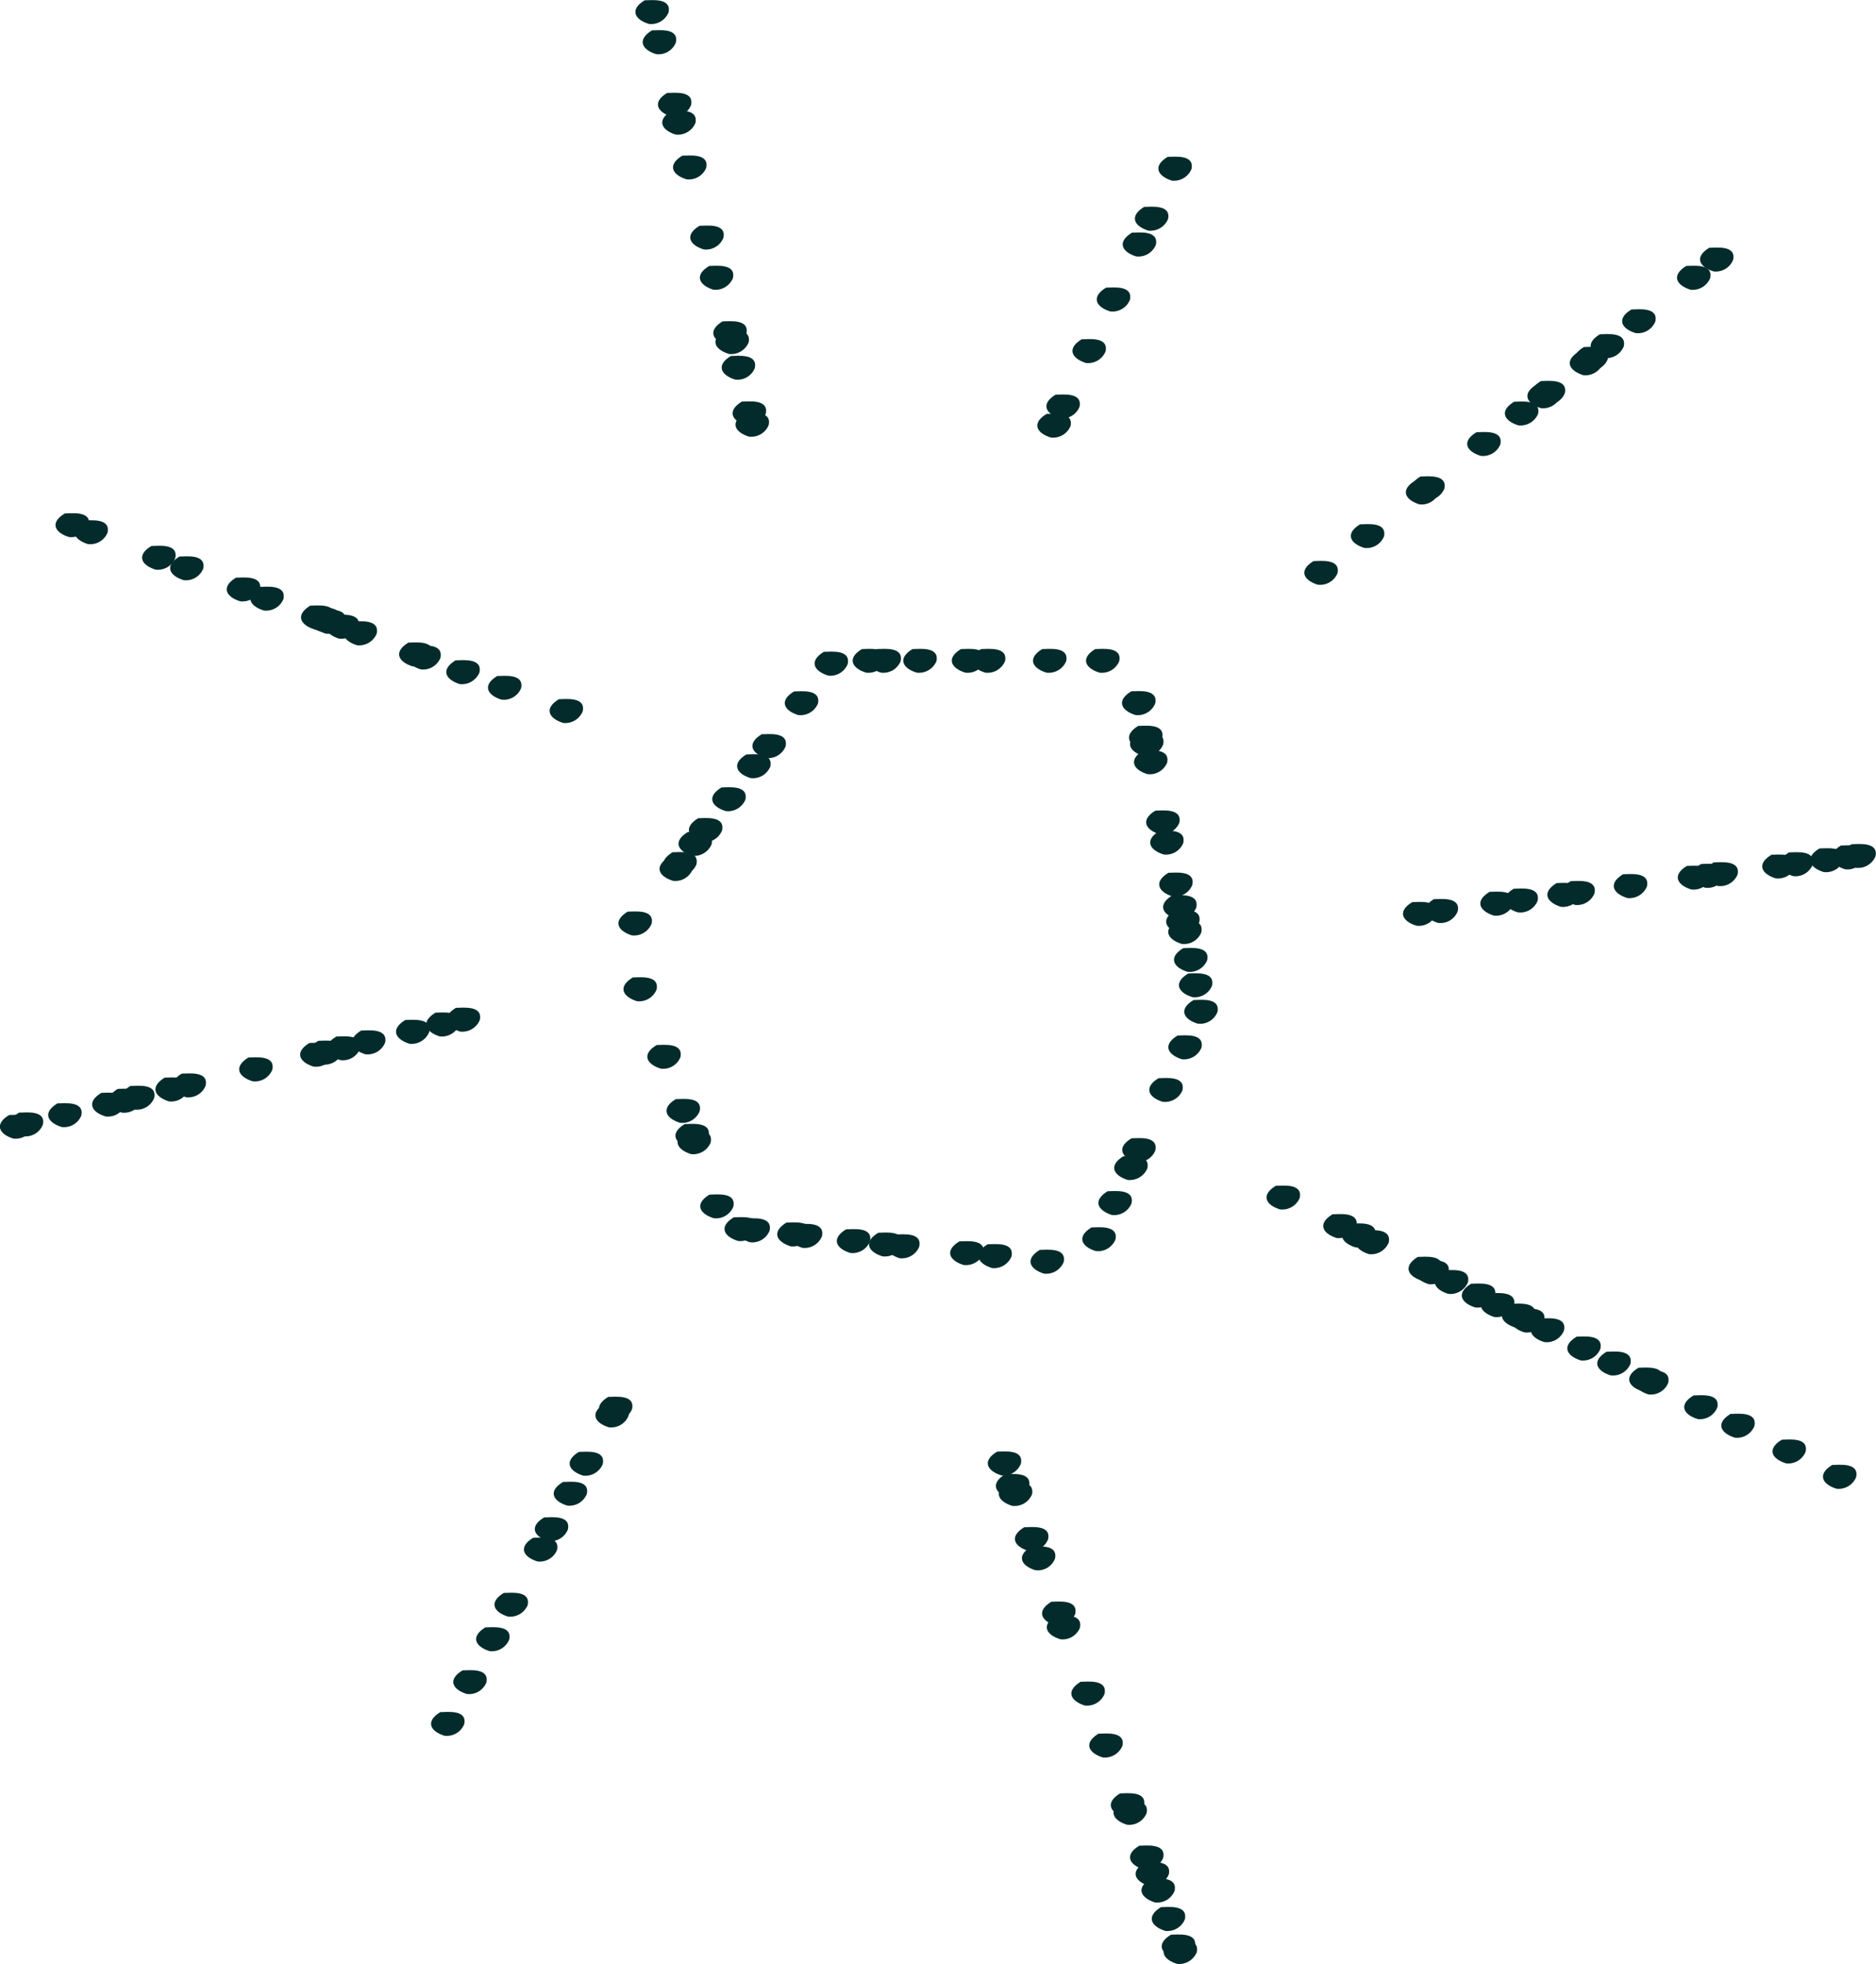 <svg xmlns="http://www.w3.org/2000/svg" fill="none" viewBox="42.71 48.73 92.64 96.97">
<path d="M79.692 70.288C78.968 70.064 78.751 69.564 79.489 69.123C79.808 69.123 80.829 68.978 80.669 69.716C80.593 69.906 80.455 70.066 80.278 70.169C80.101 70.272 79.895 70.314 79.692 70.288Z" fill="#032B2B"/>
<path d="M79.548 69.731C78.824 69.499 78.606 69.007 79.345 68.558C79.671 68.558 80.684 68.42 80.525 69.159C80.446 69.347 80.308 69.505 80.132 69.608C79.956 69.711 79.751 69.754 79.548 69.731Z" fill="#032B2B"/>
<path d="M79.013 67.472C78.289 67.248 78.065 66.749 78.803 66.307C79.129 66.307 80.142 66.169 79.983 66.908C79.906 67.096 79.77 67.253 79.594 67.355C79.419 67.457 79.214 67.499 79.013 67.472Z" fill="#032B2B"/>
<path d="M78.7 66.205C77.976 65.981 77.759 65.481 78.497 65.039C78.823 65.039 79.837 64.902 79.677 65.64C79.599 65.829 79.461 65.987 79.284 66.089C79.108 66.191 78.902 66.232 78.7 66.205Z" fill="#032B2B"/>
<path d="M78.599 65.772C77.875 65.54 77.65 65.048 78.389 64.599C78.715 64.599 79.728 64.462 79.569 65.2C79.492 65.388 79.356 65.547 79.181 65.65C79.005 65.753 78.801 65.796 78.599 65.772Z" fill="#032B2B"/>
<path d="M77.933 63.034C77.21 62.803 76.985 62.31 77.731 61.862C78.049 61.862 79.063 61.724 78.903 62.462C78.826 62.65 78.689 62.808 78.514 62.911C78.339 63.014 78.135 63.058 77.933 63.034Z" fill="#032B2B"/>
<path d="M77.456 61.044C76.732 60.82 76.515 60.32 77.253 59.879C77.579 59.879 78.592 59.734 78.433 60.472C78.357 60.663 78.22 60.823 78.043 60.926C77.866 61.03 77.659 61.072 77.456 61.044Z" fill="#032B2B"/>
<path d="M76.606 57.583C75.882 57.358 75.665 56.859 76.403 56.417C76.729 56.417 77.743 56.28 77.584 57.018C77.505 57.207 77.367 57.364 77.191 57.467C77.014 57.569 76.808 57.609 76.606 57.583Z" fill="#032B2B"/>
<path d="M76.073 55.375C75.349 55.144 75.132 54.651 75.87 54.203C76.196 54.203 77.21 54.065 77.05 54.803C76.972 54.992 76.834 55.15 76.657 55.253C76.481 55.356 76.276 55.399 76.073 55.375Z" fill="#032B2B"/>
<path d="M75.865 54.485C75.141 54.261 74.916 53.761 75.654 53.32C75.98 53.32 76.994 53.182 76.835 53.921C76.758 54.109 76.621 54.266 76.446 54.368C76.27 54.47 76.066 54.511 75.865 54.485Z" fill="#032B2B"/>
<path d="M75.108 51.402C74.384 51.177 74.167 50.678 74.905 50.229C75.231 50.229 76.245 50.091 76.085 50.83C76.01 51.02 75.872 51.18 75.695 51.284C75.518 51.388 75.311 51.429 75.108 51.402Z" fill="#032B2B"/>
<path d="M74.747 49.91C74.023 49.686 73.806 49.186 74.544 48.745C74.87 48.745 75.883 48.607 75.724 49.345C75.646 49.534 75.508 49.692 75.331 49.794C75.155 49.896 74.949 49.937 74.747 49.91Z" fill="#032B2B"/>
<path d="M107.78 77.6C107.056 77.375 106.839 76.876 107.577 76.434C107.903 76.434 108.917 76.296 108.757 77.035C108.679 77.223 108.541 77.381 108.365 77.483C108.188 77.585 107.982 77.626 107.78 77.6Z" fill="#032B2B"/>
<path d="M110.077 75.783C109.353 75.559 109.136 75.059 109.874 74.618C110.2 74.618 111.213 74.48 111.054 75.218C110.976 75.407 110.838 75.565 110.661 75.667C110.485 75.769 110.279 75.81 110.077 75.783Z" fill="#032B2B"/>
<path d="M112.797 73.633C112.073 73.401 111.848 72.909 112.594 72.46C112.913 72.46 113.926 72.323 113.767 73.061C113.691 73.251 113.555 73.409 113.38 73.513C113.204 73.617 112.999 73.659 112.797 73.633Z" fill="#032B2B"/>
<path d="M113.058 73.424C112.335 73.199 112.11 72.7 112.856 72.258C113.174 72.258 114.195 72.121 114.036 72.859C113.957 73.047 113.818 73.204 113.642 73.306C113.466 73.408 113.261 73.449 113.058 73.424Z" fill="#032B2B"/>
<path d="M115.823 71.237C115.099 71.013 114.882 70.513 115.62 70.072C115.946 70.072 116.96 69.934 116.8 70.672C116.722 70.861 116.584 71.019 116.408 71.121C116.231 71.223 116.025 71.264 115.823 71.237Z" fill="#032B2B"/>
<path d="M117.684 69.731C116.96 69.507 116.743 69.007 117.482 68.566C117.8 68.566 118.821 68.428 118.662 69.167C118.583 69.355 118.444 69.511 118.268 69.613C118.091 69.715 117.886 69.757 117.684 69.731Z" fill="#032B2B"/>
<path d="M118.799 68.883C118.075 68.651 117.85 68.159 118.596 67.71C118.914 67.71 119.935 67.573 119.776 68.311C119.697 68.5 119.559 68.657 119.383 68.761C119.207 68.864 119.002 68.907 118.799 68.883Z" fill="#032B2B"/>
<path d="M119.007 68.711C118.283 68.486 118.065 67.987 118.804 67.545C119.13 67.545 120.143 67.408 119.984 68.146C119.905 68.334 119.767 68.491 119.59 68.593C119.414 68.695 119.209 68.736 119.007 68.711Z" fill="#032B2B"/>
<path d="M120.89 67.254C120.167 67.022 119.942 66.53 120.688 66.081C121.006 66.081 122.02 65.944 121.861 66.682C121.784 66.871 121.648 67.029 121.472 67.132C121.297 67.236 121.093 67.279 120.89 67.254Z" fill="#032B2B"/>
<path d="M121.128 67.031C120.404 66.807 120.187 66.307 120.925 65.866C121.251 65.866 122.264 65.728 122.105 66.466C122.026 66.654 121.888 66.811 121.711 66.913C121.535 67.015 121.33 67.056 121.128 67.031Z" fill="#032B2B"/>
<path d="M121.923 66.407C121.199 66.176 120.975 65.684 121.713 65.235C122.039 65.235 123.052 65.097 122.893 65.836C122.817 66.024 122.68 66.182 122.505 66.286C122.33 66.389 122.125 66.432 121.923 66.407Z" fill="#032B2B"/>
<path d="M123.475 65.177C122.751 64.953 122.534 64.453 123.273 64.011C123.591 64.011 124.612 63.867 124.453 64.605C124.376 64.795 124.238 64.954 124.061 65.058C123.885 65.161 123.679 65.203 123.475 65.177Z" fill="#032B2B"/>
<path d="M126.184 63.034C125.46 62.803 125.243 62.31 125.982 61.862C126.307 61.862 127.321 61.724 127.162 62.462C127.084 62.652 126.946 62.81 126.77 62.913C126.593 63.017 126.387 63.059 126.184 63.034Z" fill="#032B2B"/>
<path d="M127.325 62.13C126.601 61.906 126.377 61.406 127.115 60.965C127.441 60.965 128.455 60.82 128.295 61.558C128.22 61.748 128.084 61.907 127.908 62.01C127.733 62.114 127.528 62.156 127.325 62.13Z" fill="#032B2B"/>
<path d="M105.915 108.445C105.191 108.221 104.974 107.721 105.712 107.28C106.038 107.28 107.051 107.142 106.892 107.881C106.813 108.068 106.675 108.225 106.498 108.327C106.322 108.429 106.117 108.471 105.915 108.445Z" fill="#032B2B"/>
<path d="M108.714 109.859C107.99 109.627 107.772 109.135 108.511 108.686C108.837 108.686 109.85 108.548 109.691 109.287C109.612 109.475 109.474 109.633 109.298 109.736C109.122 109.839 108.916 109.882 108.714 109.859Z" fill="#032B2B"/>
<path d="M109.641 110.321C108.917 110.089 108.7 109.597 109.439 109.148C109.764 109.148 110.778 109.01 110.619 109.749C110.542 109.939 110.404 110.098 110.227 110.201C110.051 110.305 109.845 110.347 109.641 110.321Z" fill="#032B2B"/>
<path d="M110.309 110.655C109.585 110.423 109.368 109.931 110.107 109.482C110.425 109.482 111.446 109.344 111.287 110.083C111.209 110.272 111.071 110.43 110.895 110.534C110.718 110.637 110.512 110.679 110.309 110.655Z" fill="#032B2B"/>
<path d="M112.926 111.965C112.203 111.741 111.985 111.241 112.724 110.792C113.042 110.792 114.063 110.655 113.904 111.393C113.827 111.583 113.689 111.742 113.513 111.846C113.336 111.949 113.13 111.991 112.926 111.965Z" fill="#032B2B"/>
<path d="M113.26 112.138C112.537 111.906 112.319 111.414 113.058 110.965C113.384 110.965 114.397 110.828 114.238 111.566C114.16 111.755 114.022 111.914 113.846 112.017C113.669 112.12 113.464 112.163 113.26 112.138Z" fill="#032B2B"/>
<path d="M114.221 112.615C113.497 112.391 113.28 111.891 114.019 111.45C114.344 111.45 115.358 111.312 115.199 112.05C115.12 112.238 114.981 112.395 114.805 112.497C114.629 112.599 114.424 112.641 114.221 112.615Z" fill="#032B2B"/>
<path d="M115.557 113.288C114.833 113.057 114.616 112.564 115.355 112.116C115.68 112.116 116.694 111.978 116.535 112.716C116.457 112.906 116.319 113.064 116.143 113.167C115.966 113.271 115.76 113.313 115.557 113.288Z" fill="#032B2B"/>
<path d="M116.497 113.759C115.773 113.527 115.556 113.035 116.294 112.586C116.62 112.586 117.633 112.449 117.474 113.187C117.396 113.376 117.259 113.535 117.082 113.638C116.905 113.741 116.7 113.784 116.497 113.759Z" fill="#032B2B"/>
<path d="M117.538 114.281C116.814 114.049 116.59 113.557 117.328 113.108C117.654 113.108 118.668 112.97 118.508 113.709C118.432 113.897 118.295 114.055 118.12 114.159C117.945 114.262 117.74 114.305 117.538 114.281Z" fill="#032B2B"/>
<path d="M117.993 114.52C117.269 114.295 117.045 113.796 117.783 113.354C118.109 113.354 119.123 113.209 118.963 113.948C118.888 114.137 118.752 114.296 118.576 114.4C118.401 114.503 118.196 114.545 117.993 114.52Z" fill="#032B2B"/>
<path d="M118.966 114.997C118.242 114.773 118.024 114.273 118.763 113.832C119.089 113.832 120.102 113.687 119.943 114.425C119.867 114.616 119.73 114.776 119.553 114.88C119.376 114.983 119.169 115.025 118.966 114.997Z" fill="#032B2B"/>
<path d="M120.769 115.903C120.045 115.671 119.821 115.179 120.567 114.73C120.885 114.73 121.899 114.592 121.739 115.331C121.663 115.519 121.527 115.678 121.351 115.781C121.176 115.884 120.971 115.927 120.769 115.903Z" fill="#032B2B"/>
<path d="M122.245 116.641C121.521 116.416 121.304 115.917 122.042 115.475C122.361 115.475 123.381 115.33 123.222 116.076C123.143 116.264 123.005 116.421 122.828 116.523C122.652 116.625 122.447 116.666 122.245 116.641Z" fill="#032B2B"/>
<path d="M123.823 117.43C123.099 117.205 122.882 116.706 123.62 116.264C123.939 116.264 124.96 116.126 124.8 116.865C124.721 117.053 124.583 117.21 124.407 117.312C124.23 117.414 124.025 117.455 123.823 117.43Z" fill="#032B2B"/>
<path d="M124.112 117.582C123.388 117.351 123.171 116.858 123.909 116.41C124.235 116.41 125.249 116.272 125.089 117.01C125.013 117.2 124.875 117.36 124.698 117.463C124.521 117.566 124.315 117.608 124.112 117.582Z" fill="#032B2B"/>
<path d="M126.543 118.798C125.819 118.574 125.594 118.074 126.34 117.633C126.659 117.633 127.672 117.488 127.513 118.226C127.437 118.416 127.301 118.575 127.126 118.678C126.95 118.782 126.745 118.824 126.543 118.798Z" fill="#032B2B"/>
<path d="M128.376 119.717C127.652 119.485 127.428 118.993 128.166 118.544C128.492 118.544 129.505 118.407 129.346 119.145C129.27 119.334 129.133 119.492 128.958 119.595C128.783 119.699 128.578 119.742 128.376 119.717Z" fill="#032B2B"/>
<path d="M130.904 120.984C130.18 120.759 129.956 120.26 130.701 119.818C131.02 119.818 132.033 119.673 131.874 120.412C131.799 120.601 131.663 120.76 131.487 120.864C131.311 120.967 131.106 121.009 130.904 120.984Z" fill="#032B2B"/>
<path d="M133.391 122.237C132.667 122.005 132.45 121.513 133.189 121.064C133.514 121.064 134.528 120.926 134.369 121.665C134.292 121.855 134.154 122.014 133.977 122.117C133.801 122.221 133.595 122.263 133.391 122.237Z" fill="#032B2B"/>
<path d="M46.115 75.247C45.391 75.023 45.167 74.523 45.912 74.082C46.231 74.082 47.252 73.937 47.092 74.675C47.016 74.865 46.878 75.025 46.701 75.128C46.524 75.231 46.318 75.273 46.115 75.247Z" fill="#032B2B"/>
<path d="M47.051 75.595C46.327 75.37 46.102 74.871 46.848 74.429C47.166 74.429 48.18 74.291 48.021 75.03C47.944 75.218 47.807 75.375 47.632 75.478C47.456 75.58 47.252 75.621 47.051 75.595Z" fill="#032B2B"/>
<path d="M50.387 76.855C49.663 76.63 49.446 76.131 50.185 75.689C50.511 75.689 51.524 75.544 51.365 76.283C51.289 76.474 51.152 76.633 50.975 76.737C50.797 76.841 50.591 76.882 50.387 76.855Z" fill="#032B2B"/>
<path d="M51.775 77.375C51.051 77.15 50.827 76.651 51.572 76.209C51.891 76.209 52.904 76.072 52.745 76.81C52.669 76.998 52.532 77.156 52.356 77.258C52.181 77.36 51.977 77.401 51.775 77.375Z" fill="#032B2B"/>
<path d="M54.567 78.419C53.843 78.194 53.626 77.695 54.364 77.253C54.69 77.253 55.704 77.116 55.544 77.854C55.466 78.043 55.328 78.2 55.152 78.302C54.975 78.404 54.77 78.445 54.567 78.419Z" fill="#032B2B"/>
<path d="M55.736 78.874C55.012 78.65 54.787 78.15 55.526 77.708C55.851 77.708 56.865 77.571 56.706 78.309C56.629 78.497 56.492 78.655 56.317 78.757C56.141 78.859 55.937 78.9 55.736 78.874Z" fill="#032B2B"/>
<path d="M58.235 79.807C57.511 79.575 57.294 79.083 58.032 78.634C58.358 78.634 59.372 78.497 59.212 79.235C59.136 79.425 58.998 79.584 58.821 79.688C58.644 79.791 58.438 79.833 58.235 79.807Z" fill="#032B2B"/>
<path d="M58.518 79.909C57.794 79.685 57.577 79.185 58.316 78.743C58.641 78.743 59.655 78.606 59.496 79.344C59.417 79.532 59.278 79.689 59.102 79.791C58.925 79.893 58.721 79.934 58.518 79.909Z" fill="#032B2B"/>
<path d="M58.794 80.018C58.07 79.786 57.846 79.294 58.584 78.845C58.91 78.845 59.923 78.707 59.764 79.446C59.687 79.634 59.55 79.791 59.375 79.895C59.2 79.998 58.996 80.041 58.794 80.018Z" fill="#032B2B"/>
<path d="M59.452 80.264C58.728 80.032 58.504 79.54 59.242 79.091C59.568 79.091 60.582 78.954 60.422 79.692C60.346 79.881 60.21 80.039 60.034 80.142C59.859 80.246 59.654 80.288 59.452 80.264Z" fill="#032B2B"/>
<path d="M60.335 80.589C59.611 80.358 59.394 79.865 60.132 79.416C60.458 79.416 61.471 79.279 61.312 80.017C61.234 80.206 61.096 80.365 60.92 80.468C60.743 80.572 60.538 80.614 60.335 80.589Z" fill="#032B2B"/>
<path d="M63.079 81.632C62.355 81.4 62.138 80.908 62.876 80.459C63.202 80.459 64.215 80.322 64.056 81.06C63.977 81.249 63.839 81.406 63.663 81.51C63.487 81.613 63.282 81.656 63.079 81.632Z" fill="#032B2B"/>
<path d="M63.489 81.784C62.766 81.552 62.541 81.059 63.279 80.611C63.605 80.611 64.619 80.473 64.46 81.212C64.383 81.4 64.247 81.558 64.071 81.662C63.896 81.765 63.691 81.808 63.489 81.784Z" fill="#032B2B"/>
<path d="M65.409 82.508C64.685 82.276 64.468 81.784 65.206 81.335C65.532 81.335 66.546 81.198 66.386 81.936C66.307 82.125 66.169 82.282 65.993 82.386C65.817 82.489 65.612 82.532 65.409 82.508Z" fill="#032B2B"/>
<path d="M67.472 83.275C66.748 83.051 66.524 82.551 67.262 82.11C67.588 82.11 68.601 81.972 68.442 82.711C68.365 82.899 68.229 83.056 68.053 83.158C67.878 83.26 67.673 83.302 67.472 83.275Z" fill="#032B2B"/>
<path d="M70.513 84.426C69.79 84.194 69.565 83.702 70.311 83.253C70.629 83.253 71.643 83.116 71.484 83.854C71.407 84.043 71.271 84.201 71.095 84.304C70.92 84.408 70.716 84.451 70.513 84.426Z" fill="#032B2B"/>
<path d="M64.657 134.435C63.933 134.21 63.716 133.711 64.454 133.269C64.773 133.269 65.793 133.125 65.634 133.863C65.558 134.053 65.42 134.212 65.243 134.316C65.066 134.419 64.86 134.461 64.657 134.435Z" fill="#032B2B"/>
<path d="M65.758 132.372C65.034 132.148 64.809 131.648 65.555 131.206C65.874 131.206 66.887 131.069 66.728 131.807C66.651 131.995 66.514 132.153 66.339 132.255C66.163 132.357 65.959 132.398 65.758 132.372Z" fill="#032B2B"/>
<path d="M66.886 130.258C66.162 130.026 65.938 129.534 66.676 129.085C67.002 129.085 68.015 128.948 67.856 129.686C67.78 129.875 67.643 130.033 67.468 130.136C67.293 130.24 67.088 130.283 66.886 130.258Z" fill="#032B2B"/>
<path d="M67.79 128.55C67.066 128.325 66.849 127.826 67.587 127.384C67.913 127.384 68.926 127.247 68.767 127.985C68.688 128.173 68.55 128.33 68.373 128.432C68.197 128.534 67.992 128.575 67.79 128.55Z" fill="#032B2B"/>
<path d="M69.247 125.827C68.523 125.603 68.299 125.103 69.037 124.662C69.363 124.662 70.377 124.524 70.217 125.262C70.141 125.45 70.004 125.608 69.829 125.71C69.653 125.812 69.449 125.853 69.247 125.827Z" fill="#032B2B"/>
<path d="M69.783 124.822C69.059 124.597 68.835 124.098 69.58 123.656C69.899 123.656 70.912 123.511 70.753 124.25C70.678 124.439 70.541 124.598 70.366 124.701C70.19 124.805 69.985 124.847 69.783 124.822Z" fill="#032B2B"/>
<path d="M70.717 123.07C69.993 122.845 69.768 122.346 70.514 121.904C70.832 121.904 71.846 121.759 71.687 122.498C71.611 122.687 71.475 122.846 71.299 122.95C71.124 123.053 70.919 123.095 70.717 123.07Z" fill="#032B2B"/>
<path d="M71.505 121.592C70.781 121.36 70.557 120.868 71.295 120.419C71.621 120.419 72.634 120.282 72.475 121.02C72.399 121.209 72.262 121.367 72.087 121.47C71.912 121.574 71.707 121.617 71.505 121.592Z" fill="#032B2B"/>
<path d="M72.772 119.204C72.048 118.98 71.831 118.48 72.57 118.039C72.895 118.039 73.909 117.894 73.749 118.632C73.674 118.823 73.536 118.983 73.359 119.087C73.182 119.19 72.975 119.232 72.772 119.204Z" fill="#032B2B"/>
<path d="M72.952 118.877C72.228 118.646 72.004 118.153 72.742 117.704C73.068 117.704 74.082 117.567 73.922 118.305C73.845 118.493 73.708 118.651 73.533 118.754C73.358 118.857 73.154 118.9 72.952 118.877Z" fill="#032B2B"/>
<path d="M100.831 145.699C100.107 145.468 99.89 144.976 100.628 144.527C100.954 144.527 101.967 144.389 101.808 145.128C101.729 145.316 101.591 145.474 101.415 145.577C101.239 145.68 101.034 145.723 100.831 145.699Z" fill="#032B2B"/>
<path d="M100.737 145.431C100.013 145.199 99.796 144.707 100.534 144.258C100.86 144.258 101.874 144.121 101.714 144.859C101.637 145.048 101.499 145.207 101.322 145.31C101.146 145.413 100.94 145.456 100.737 145.431Z" fill="#032B2B"/>
<path d="M100.251 144.071C99.527 143.839 99.303 143.347 100.041 142.898C100.367 142.898 101.381 142.76 101.221 143.499C101.145 143.687 101.008 143.846 100.833 143.949C100.658 144.052 100.453 144.095 100.251 144.071Z" fill="#032B2B"/>
<path d="M99.743 142.665C99.019 142.434 98.795 141.941 99.533 141.493C99.859 141.493 100.873 141.355 100.713 142.093C100.637 142.282 100.501 142.44 100.325 142.544C100.15 142.647 99.945 142.69 99.743 142.665Z" fill="#032B2B"/>
<path d="M99.45 141.848C98.726 141.623 98.509 141.124 99.247 140.682C99.573 140.682 100.586 140.544 100.427 141.283C100.348 141.471 100.21 141.628 100.034 141.73C99.857 141.831 99.652 141.873 99.45 141.848Z" fill="#032B2B"/>
<path d="M99.173 141.029C98.449 140.805 98.231 140.305 98.97 139.864C99.296 139.864 100.309 139.726 100.15 140.465C100.072 140.653 99.934 140.811 99.757 140.913C99.58 141.015 99.375 141.056 99.173 141.029Z" fill="#032B2B"/>
<path d="M98.361 138.829C97.637 138.598 97.413 138.105 98.159 137.657C98.477 137.657 99.49 137.519 99.331 138.257C99.255 138.446 99.118 138.604 98.943 138.708C98.768 138.811 98.563 138.854 98.361 138.829Z" fill="#032B2B"/>
<path d="M98.223 138.453C97.499 138.222 97.282 137.729 98.021 137.281C98.339 137.281 99.36 137.143 99.201 137.881C99.122 138.07 98.984 138.228 98.808 138.331C98.631 138.434 98.426 138.477 98.223 138.453Z" fill="#032B2B"/>
<path d="M97.159 135.506C96.435 135.274 96.218 134.782 96.956 134.333C97.282 134.333 98.296 134.196 98.136 134.934C98.057 135.123 97.919 135.28 97.743 135.384C97.567 135.487 97.362 135.53 97.159 135.506Z" fill="#032B2B"/>
<path d="M96.276 132.943C95.552 132.711 95.335 132.219 96.073 131.77C96.399 131.77 97.413 131.632 97.253 132.371C97.176 132.56 97.038 132.718 96.861 132.822C96.685 132.925 96.479 132.968 96.276 132.943Z" fill="#032B2B"/>
<path d="M95.068 129.671C94.344 129.446 94.119 128.947 94.858 128.505C95.183 128.505 96.197 128.368 96.038 129.106C95.961 129.294 95.824 129.451 95.649 129.554C95.473 129.656 95.269 129.697 95.068 129.671Z" fill="#032B2B"/>
<path d="M94.829 128.991C94.105 128.76 93.888 128.268 94.626 127.819C94.952 127.819 95.965 127.681 95.806 128.42C95.727 128.608 95.589 128.766 95.413 128.869C95.237 128.972 95.032 129.015 94.829 128.991Z" fill="#032B2B"/>
<path d="M93.838 126.262C93.114 126.038 92.889 125.538 93.635 125.096C93.954 125.096 94.967 124.952 94.808 125.69C94.733 125.88 94.597 126.04 94.421 126.144C94.246 126.247 94.04 126.289 93.838 126.262Z" fill="#032B2B"/>
<path d="M93.489 125.307C92.765 125.082 92.548 124.583 93.286 124.141C93.612 124.141 94.626 123.997 94.466 124.735C94.391 124.926 94.253 125.086 94.076 125.189C93.899 125.293 93.692 125.334 93.489 125.307Z" fill="#032B2B"/>
<path d="M92.694 123.084C91.97 122.859 91.753 122.36 92.491 121.918C92.81 121.918 93.831 121.781 93.671 122.519C93.592 122.707 93.454 122.864 93.278 122.966C93.101 123.068 92.896 123.109 92.694 123.084Z" fill="#032B2B"/>
<path d="M92.549 122.693C91.826 122.468 91.608 121.969 92.347 121.52C92.673 121.52 93.686 121.382 93.527 122.121C93.451 122.311 93.314 122.471 93.137 122.575C92.96 122.679 92.753 122.72 92.549 122.693Z" fill="#032B2B"/>
<path d="M92.152 121.578C91.428 121.347 91.204 120.854 91.95 120.406C92.268 120.406 93.281 120.268 93.122 121.006C93.046 121.195 92.909 121.353 92.734 121.457C92.559 121.56 92.354 121.603 92.152 121.578Z" fill="#032B2B"/>
<path d="M112.653 94.438C111.929 94.214 111.712 93.714 112.45 93.273C112.776 93.273 113.79 93.135 113.63 93.874C113.552 94.062 113.414 94.22 113.238 94.322C113.061 94.424 112.855 94.465 112.653 94.438Z" fill="#032B2B"/>
<path d="M113.724 94.301C113 94.077 112.776 93.577 113.514 93.128C113.84 93.128 114.853 92.991 114.694 93.729C114.618 93.918 114.482 94.078 114.307 94.181C114.131 94.284 113.926 94.327 113.724 94.301Z" fill="#032B2B"/>
<path d="M116.476 93.939C115.752 93.707 115.527 93.215 116.266 92.766C116.592 92.766 117.605 92.628 117.446 93.367C117.369 93.555 117.233 93.714 117.058 93.817C116.882 93.92 116.678 93.963 116.476 93.939Z" fill="#032B2B"/>
<path d="M117.661 93.779C116.937 93.555 116.72 93.055 117.458 92.614C117.784 92.614 118.797 92.469 118.638 93.215C118.56 93.403 118.422 93.561 118.245 93.663C118.069 93.765 117.863 93.806 117.661 93.779Z" fill="#032B2B"/>
<path d="M119.782 93.505C119.058 93.273 118.841 92.781 119.579 92.332C119.898 92.332 120.919 92.195 120.759 92.933C120.68 93.122 120.543 93.279 120.366 93.383C120.19 93.486 119.985 93.529 119.782 93.505Z" fill="#032B2B"/>
<path d="M120.478 93.41C119.754 93.179 119.53 92.686 120.276 92.238C120.594 92.238 121.608 92.1 121.448 92.838C121.373 93.028 121.237 93.187 121.061 93.29C120.886 93.394 120.681 93.436 120.478 93.41Z" fill="#032B2B"/>
<path d="M123.061 93.07C122.337 92.838 122.12 92.346 122.859 91.897C123.184 91.897 124.198 91.759 124.039 92.498C123.962 92.688 123.824 92.847 123.647 92.95C123.471 93.054 123.264 93.096 123.061 93.07Z" fill="#032B2B"/>
<path d="M126.226 92.649C125.502 92.425 125.277 91.925 126.016 91.484C126.342 91.484 127.355 91.346 127.196 92.085C127.119 92.273 126.982 92.43 126.807 92.532C126.632 92.634 126.427 92.675 126.226 92.649Z" fill="#032B2B"/>
<path d="M126.913 92.564C126.189 92.332 125.972 91.84 126.71 91.391C127.036 91.391 128.049 91.253 127.89 91.992C127.813 92.182 127.676 92.341 127.499 92.444C127.322 92.548 127.116 92.59 126.913 92.564Z" fill="#032B2B"/>
<path d="M127.536 92.477C126.812 92.253 126.595 91.754 127.333 91.312C127.659 91.312 128.672 91.174 128.513 91.913C128.435 92.101 128.297 92.259 128.12 92.361C127.944 92.463 127.738 92.504 127.536 92.477Z" fill="#032B2B"/>
<path d="M130.394 92.1C129.67 91.875 129.446 91.376 130.192 90.934C130.51 90.934 131.531 90.796 131.372 91.535C131.293 91.723 131.154 91.879 130.978 91.981C130.802 92.083 130.597 92.125 130.394 92.1Z" fill="#032B2B"/>
<path d="M131.258 91.99C130.534 91.759 130.309 91.267 131.055 90.818C131.373 90.818 132.387 90.68 132.228 91.419C132.151 91.607 132.015 91.765 131.84 91.869C131.664 91.972 131.46 92.015 131.258 91.99Z" fill="#032B2B"/>
<path d="M132.762 91.788C132.039 91.564 131.821 91.064 132.56 90.623C132.885 90.623 133.899 90.478 133.74 91.224C133.662 91.412 133.524 91.57 133.347 91.672C133.17 91.774 132.965 91.815 132.762 91.788Z" fill="#032B2B"/>
<path d="M133.819 91.652C133.095 91.42 132.878 90.928 133.616 90.479C133.942 90.479 134.956 90.341 134.796 91.08C134.721 91.27 134.583 91.43 134.406 91.534C134.229 91.638 134.022 91.679 133.819 91.652Z" fill="#032B2B"/>
<path d="M134.347 91.579C133.624 91.355 133.399 90.855 134.145 90.413C134.463 90.413 135.484 90.276 135.325 91.014C135.246 91.202 135.108 91.359 134.931 91.461C134.755 91.563 134.55 91.604 134.347 91.579Z" fill="#032B2B"/>
<path d="M43.366 104.949C42.642 104.725 42.425 104.225 43.163 103.784C43.489 103.784 44.502 103.646 44.343 104.384C44.264 104.572 44.126 104.729 43.95 104.831C43.773 104.933 43.568 104.974 43.366 104.949Z" fill="#032B2B"/>
<path d="M43.85 104.833C43.126 104.609 42.909 104.109 43.648 103.668C43.973 103.668 44.987 103.523 44.828 104.261C44.752 104.452 44.614 104.612 44.437 104.716C44.26 104.819 44.054 104.861 43.85 104.833Z" fill="#032B2B"/>
<path d="M45.755 104.378C45.031 104.153 44.807 103.654 45.545 103.212C45.871 103.212 46.884 103.075 46.725 103.813C46.648 104.001 46.512 104.159 46.336 104.261C46.161 104.363 45.956 104.404 45.755 104.378Z" fill="#032B2B"/>
<path d="M47.919 103.856C47.195 103.632 46.978 103.132 47.716 102.691C48.042 102.691 49.055 102.553 48.896 103.292C48.818 103.48 48.68 103.638 48.503 103.74C48.327 103.842 48.121 103.883 47.919 103.856Z" fill="#032B2B"/>
<path d="M48.729 103.668C48.005 103.437 47.788 102.944 48.526 102.495C48.852 102.495 49.866 102.358 49.706 103.096C49.628 103.285 49.49 103.443 49.313 103.546C49.137 103.649 48.932 103.692 48.729 103.668Z" fill="#032B2B"/>
<path d="M49.353 103.517C48.629 103.292 48.405 102.793 49.151 102.351C49.469 102.351 50.483 102.207 50.323 102.945C50.248 103.134 50.112 103.293 49.936 103.397C49.761 103.5 49.556 103.543 49.353 103.517Z" fill="#032B2B"/>
<path d="M51.046 103.112C50.322 102.88 50.105 102.388 50.843 101.939C51.169 101.939 52.182 101.801 52.023 102.54C51.946 102.73 51.809 102.889 51.632 102.992C51.455 103.096 51.249 103.138 51.046 103.112Z" fill="#032B2B"/>
<path d="M51.894 102.908C51.17 102.684 50.945 102.185 51.684 101.743C52.01 101.743 53.023 101.598 52.864 102.337C52.788 102.526 52.652 102.685 52.477 102.788C52.301 102.892 52.096 102.934 51.894 102.908Z" fill="#032B2B"/>
<path d="M55.18 102.118C54.456 101.894 54.239 101.395 54.978 100.946C55.303 100.946 56.317 100.808 56.158 101.547C56.082 101.737 55.945 101.897 55.767 102.001C55.59 102.104 55.384 102.146 55.18 102.118Z" fill="#032B2B"/>
<path d="M58.192 101.394C57.468 101.17 57.251 100.67 57.989 100.229C58.315 100.229 59.329 100.091 59.169 100.83C59.091 101.018 58.953 101.176 58.777 101.278C58.6 101.38 58.395 101.421 58.192 101.394Z" fill="#032B2B"/>
<path d="M58.633 101.294C57.909 101.063 57.684 100.57 58.43 100.121C58.748 100.121 59.762 99.984 59.603 100.722C59.525 100.91 59.389 101.068 59.214 101.171C59.038 101.274 58.834 101.317 58.633 101.294Z" fill="#032B2B"/>
<path d="M59.523 101.076C58.799 100.852 58.575 100.352 59.321 99.91C59.639 99.91 60.653 99.773 60.493 100.511C60.417 100.699 60.28 100.857 60.105 100.959C59.929 101.061 59.725 101.102 59.523 101.076Z" fill="#032B2B"/>
<path d="M60.749 100.786C60.025 100.555 59.808 100.062 60.546 99.614C60.865 99.614 61.885 99.476 61.726 100.215C61.648 100.404 61.511 100.562 61.334 100.665C61.157 100.769 60.952 100.811 60.749 100.786Z" fill="#032B2B"/>
<path d="M62.926 100.267C62.203 100.035 61.985 99.543 62.724 99.094C63.05 99.094 64.063 98.957 63.904 99.695C63.825 99.883 63.687 100.041 63.511 100.144C63.334 100.248 63.129 100.291 62.926 100.267Z" fill="#032B2B"/>
<path d="M64.423 99.905C63.699 99.673 63.475 99.181 64.213 98.732C64.539 98.732 65.552 98.594 65.393 99.333C65.316 99.521 65.179 99.678 65.004 99.781C64.829 99.885 64.625 99.928 64.423 99.905Z" fill="#032B2B"/>
<path d="M65.427 99.665C64.703 99.434 64.485 98.941 65.224 98.493C65.55 98.493 66.563 98.355 66.404 99.093C66.326 99.283 66.188 99.441 66.012 99.544C65.835 99.648 65.629 99.69 65.427 99.665Z" fill="#032B2B"/>
<path d="M94.597 70.333C93.874 70.109 93.649 69.609 94.395 69.167C94.713 69.167 95.734 69.03 95.575 69.768C95.496 69.956 95.358 70.113 95.181 70.215C95.005 70.317 94.8 70.358 94.597 70.333Z" fill="#032B2B"/>
<path d="M95.048 69.384C94.324 69.159 94.1 68.66 94.838 68.218C95.164 68.218 96.177 68.081 96.018 68.819C95.942 69.007 95.805 69.164 95.629 69.266C95.454 69.369 95.249 69.41 95.048 69.384Z" fill="#032B2B"/>
<path d="M96.335 66.654C95.611 66.422 95.387 65.93 96.125 65.481C96.451 65.481 97.465 65.343 97.305 66.082C97.228 66.27 97.091 66.427 96.916 66.53C96.741 66.633 96.537 66.677 96.335 66.654Z" fill="#032B2B"/>
<path d="M97.53 64.106C96.806 63.881 96.589 63.382 97.327 62.933C97.653 62.933 98.667 62.795 98.507 63.534C98.43 63.724 98.293 63.883 98.116 63.986C97.939 64.09 97.733 64.132 97.53 64.106Z" fill="#032B2B"/>
<path d="M98.811 61.391C98.087 61.159 97.87 60.667 98.609 60.218C98.927 60.218 99.948 60.081 99.788 60.819C99.711 61.008 99.573 61.167 99.397 61.27C99.22 61.373 99.014 61.416 98.811 61.391Z" fill="#032B2B"/>
<path d="M99.413 60.117C98.689 59.886 98.472 59.394 99.21 58.945C99.529 58.945 100.549 58.807 100.39 59.546C100.311 59.734 100.173 59.892 99.997 59.995C99.821 60.098 99.616 60.141 99.413 60.117Z" fill="#032B2B"/>
<path d="M100.577 57.649C99.853 57.417 99.629 56.925 100.367 56.476C100.693 56.476 101.707 56.338 101.547 57.077C101.47 57.265 101.333 57.422 101.158 57.525C100.983 57.629 100.779 57.672 100.577 57.649Z" fill="#032B2B"/>
<path d="M101.592 97.965C100.868 97.74 100.643 97.241 101.389 96.799C101.707 96.799 102.721 96.662 102.562 97.4C102.485 97.588 102.348 97.745 102.173 97.848C101.997 97.95 101.793 97.991 101.592 97.965Z" fill="#032B2B"/>
<path d="M101.344 96.712C100.621 96.487 100.403 95.988 101.142 95.546C101.468 95.546 102.481 95.409 102.322 96.147C102.243 96.335 102.105 96.492 101.928 96.594C101.752 96.696 101.547 96.737 101.344 96.712Z" fill="#032B2B"/>
<path d="M101.062 95.336C100.338 95.111 100.114 94.612 100.86 94.17C101.178 94.17 102.192 94.033 102.032 94.771C101.956 94.959 101.819 95.117 101.644 95.219C101.468 95.321 101.264 95.362 101.062 95.336Z" fill="#032B2B"/>
<path d="M100.962 94.83C100.238 94.606 100.014 94.106 100.752 93.664C101.078 93.664 102.091 93.527 101.932 94.265C101.856 94.453 101.719 94.611 101.543 94.713C101.368 94.815 101.163 94.856 100.962 94.83Z" fill="#032B2B"/>
<path d="M100.807 94.106C100.083 93.882 99.866 93.382 100.605 92.941C100.93 92.941 101.944 92.803 101.785 93.542C101.707 93.73 101.569 93.888 101.392 93.99C101.215 94.092 101.01 94.133 100.807 94.106Z" fill="#032B2B"/>
<path d="M100.618 92.997C99.894 92.766 99.67 92.273 100.408 91.825C100.734 91.825 101.748 91.687 101.588 92.425C101.512 92.614 101.376 92.772 101.2 92.876C101.025 92.979 100.82 93.022 100.618 92.997Z" fill="#032B2B"/>
<path d="M100.172 90.921C99.448 90.696 99.223 90.197 99.969 89.755C100.288 89.755 101.301 89.618 101.142 90.356C101.065 90.544 100.928 90.701 100.753 90.804C100.577 90.906 100.373 90.947 100.172 90.921Z" fill="#032B2B"/>
<path d="M99.969 89.921C99.246 89.696 99.028 89.197 99.767 88.755C100.085 88.755 101.106 88.618 100.947 89.356C100.868 89.544 100.73 89.701 100.553 89.803C100.377 89.905 100.172 89.946 99.969 89.921Z" fill="#032B2B"/>
<path d="M99.368 86.953C98.644 86.729 98.427 86.229 99.165 85.787C99.491 85.787 100.504 85.65 100.345 86.388C100.267 86.577 100.129 86.734 99.952 86.837C99.776 86.939 99.57 86.98 99.368 86.953Z" fill="#032B2B"/>
<path d="M99.173 86.063C98.449 85.831 98.231 85.339 98.97 84.89C99.296 84.89 100.309 84.752 100.15 85.491C100.073 85.681 99.936 85.84 99.759 85.944C99.582 86.047 99.376 86.089 99.173 86.063Z" fill="#032B2B"/>
<path d="M99.122 85.744C98.398 85.513 98.181 85.02 98.919 84.572C99.245 84.572 100.258 84.434 100.099 85.172C100.022 85.362 99.885 85.522 99.708 85.625C99.531 85.729 99.325 85.77 99.122 85.744Z" fill="#032B2B"/>
<path d="M98.779 84.036C98.055 83.805 97.831 83.312 98.576 82.864C98.895 82.864 99.916 82.726 99.756 83.465C99.679 83.654 99.541 83.812 99.364 83.915C99.188 84.019 98.982 84.061 98.779 84.036Z" fill="#032B2B"/>
<path d="M97.001 81.943C96.277 81.719 96.06 81.219 96.798 80.778C97.124 80.778 98.137 80.64 97.978 81.379C97.9 81.567 97.762 81.725 97.585 81.827C97.409 81.929 97.203 81.97 97.001 81.943Z" fill="#032B2B"/>
<path d="M94.382 81.943C93.658 81.719 93.441 81.219 94.179 80.778C94.505 80.778 95.518 80.64 95.359 81.379C95.28 81.566 95.142 81.723 94.965 81.825C94.789 81.927 94.584 81.969 94.382 81.943Z" fill="#032B2B"/>
<path d="M91.362 81.943C90.638 81.719 90.421 81.219 91.159 80.778C91.478 80.778 92.499 80.64 92.339 81.379C92.26 81.566 92.122 81.723 91.946 81.825C91.769 81.927 91.564 81.969 91.362 81.943Z" fill="#032B2B"/>
<path d="M90.376 81.943C89.652 81.719 89.428 81.219 90.166 80.778C90.492 80.778 91.505 80.64 91.346 81.379C91.27 81.567 91.133 81.724 90.957 81.826C90.782 81.928 90.578 81.969 90.376 81.943Z" fill="#032B2B"/>
<path d="M87.975 81.943C87.251 81.719 87.034 81.219 87.773 80.778C88.098 80.778 89.112 80.64 88.953 81.379C88.874 81.566 88.735 81.723 88.559 81.825C88.382 81.927 88.177 81.969 87.975 81.943Z" fill="#032B2B"/>
<path d="M86.214 81.943C85.49 81.719 85.266 81.219 86.004 80.778C86.33 80.778 87.343 80.64 87.184 81.379C87.108 81.567 86.971 81.724 86.795 81.826C86.62 81.928 86.415 81.969 86.214 81.943Z" fill="#032B2B"/>
<path d="M85.477 81.943C84.753 81.719 84.536 81.219 85.275 80.778C85.6 80.778 86.614 80.64 86.455 81.379C86.376 81.566 86.237 81.723 86.061 81.825C85.884 81.927 85.68 81.969 85.477 81.943Z" fill="#032B2B"/>
<path d="M83.601 82.088C82.877 81.856 82.653 81.364 83.391 80.915C83.717 80.915 84.73 80.778 84.571 81.516C84.495 81.706 84.359 81.865 84.184 81.968C84.008 82.072 83.803 82.114 83.601 82.088Z" fill="#032B2B"/>
<path d="M82.124 84.036C81.4 83.812 81.183 83.312 81.921 82.871C82.247 82.871 83.26 82.733 83.101 83.471C83.022 83.659 82.884 83.816 82.707 83.918C82.531 84.02 82.326 84.061 82.124 84.036Z" fill="#032B2B"/>
<path d="M80.526 86.157C79.802 85.926 79.585 85.434 80.323 84.985C80.649 84.985 81.663 84.847 81.503 85.586C81.427 85.776 81.289 85.935 81.112 86.038C80.935 86.142 80.729 86.184 80.526 86.157Z" fill="#032B2B"/>
<path d="M79.77 87.148C79.046 86.924 78.829 86.424 79.567 85.983C79.893 85.983 80.907 85.845 80.748 86.584C80.669 86.772 80.531 86.93 80.355 87.032C80.178 87.134 79.973 87.175 79.77 87.148Z" fill="#032B2B"/>
<path d="M78.542 88.777C77.818 88.553 77.601 88.053 78.339 87.612C78.665 87.612 79.678 87.474 79.519 88.213C79.441 88.401 79.303 88.559 79.126 88.661C78.95 88.763 78.744 88.804 78.542 88.777Z" fill="#032B2B"/>
<path d="M77.389 90.304C76.665 90.08 76.448 89.58 77.187 89.131C77.512 89.131 78.526 88.994 78.367 89.732C78.291 89.923 78.154 90.083 77.977 90.186C77.799 90.29 77.593 90.331 77.389 90.304Z" fill="#032B2B"/>
<path d="M76.882 90.986C76.158 90.754 75.934 90.262 76.672 89.813C76.998 89.813 78.011 89.675 77.852 90.414C77.775 90.602 77.638 90.759 77.463 90.862C77.288 90.966 77.084 91.009 76.882 90.986Z" fill="#032B2B"/>
<path d="M76.124 91.984C75.4 91.752 75.183 91.26 75.921 90.811C76.247 90.811 77.26 90.673 77.101 91.412C77.022 91.6 76.884 91.758 76.708 91.861C76.532 91.964 76.327 92.007 76.124 91.984Z" fill="#032B2B"/>
<path d="M75.943 92.222C75.219 91.998 74.995 91.499 75.74 91.057C76.059 91.057 77.073 90.919 76.913 91.658C76.837 91.846 76.7 92.003 76.524 92.105C76.349 92.207 76.144 92.249 75.943 92.222Z" fill="#032B2B"/>
<path d="M73.909 94.916C73.185 94.685 72.968 94.192 73.706 93.743C74.032 93.743 75.046 93.606 74.886 94.344C74.807 94.533 74.669 94.691 74.493 94.794C74.317 94.897 74.112 94.94 73.909 94.916Z" fill="#032B2B"/>
<path d="M74.162 98.166C73.438 97.935 73.214 97.442 73.959 96.993C74.278 96.993 75.291 96.856 75.132 97.594C75.055 97.782 74.918 97.94 74.743 98.043C74.568 98.146 74.364 98.189 74.162 98.166Z" fill="#032B2B"/>
<path d="M75.34 101.496C74.616 101.272 74.391 100.772 75.137 100.33C75.456 100.33 76.469 100.193 76.31 100.931C76.233 101.119 76.096 101.277 75.921 101.379C75.745 101.481 75.541 101.522 75.34 101.496Z" fill="#032B2B"/>
<path d="M76.284 104.167C75.56 103.943 75.343 103.443 76.081 103.002C76.407 103.002 77.421 102.857 77.261 103.595C77.186 103.786 77.048 103.946 76.871 104.05C76.694 104.153 76.487 104.195 76.284 104.167Z" fill="#032B2B"/>
<path d="M76.73 105.406C76.006 105.174 75.781 104.682 76.52 104.233C76.846 104.233 77.859 104.095 77.7 104.834C77.623 105.022 77.487 105.18 77.312 105.284C77.136 105.387 76.932 105.43 76.73 105.406Z" fill="#032B2B"/>
<path d="M76.834 105.717C76.11 105.485 75.885 104.993 76.631 104.544C76.95 104.544 77.963 104.407 77.804 105.145C77.726 105.333 77.59 105.491 77.415 105.594C77.24 105.697 77.036 105.74 76.834 105.717Z" fill="#032B2B"/>
<path d="M77.954 108.881C77.23 108.657 77.006 108.157 77.744 107.716C78.07 107.716 79.084 107.571 78.924 108.309C78.849 108.499 78.713 108.658 78.537 108.761C78.362 108.865 78.156 108.907 77.954 108.881Z" fill="#032B2B"/>
<path d="M79.149 110.003C78.425 109.778 78.208 109.279 78.946 108.837C79.272 108.837 80.286 108.7 80.126 109.438C80.048 109.627 79.91 109.784 79.734 109.886C79.557 109.989 79.352 110.029 79.149 110.003Z" fill="#032B2B"/>
<path d="M79.744 110.068C79.02 109.843 78.796 109.344 79.541 108.895C79.86 108.895 80.873 108.757 80.714 109.496C80.639 109.685 80.502 109.844 80.327 109.948C80.151 110.051 79.946 110.093 79.744 110.068Z" fill="#032B2B"/>
<path d="M81.755 110.27C81.031 110.038 80.807 109.546 81.545 109.097C81.871 109.097 82.884 108.96 82.725 109.698C82.648 109.886 82.511 110.043 82.336 110.147C82.161 110.25 81.957 110.293 81.755 110.27Z" fill="#032B2B"/>
<path d="M82.329 110.343C81.605 110.119 81.381 109.619 82.119 109.17C82.445 109.17 83.459 109.033 83.299 109.771C83.224 109.961 83.088 110.119 82.912 110.223C82.737 110.327 82.531 110.369 82.329 110.343Z" fill="#032B2B"/>
<path d="M84.694 110.596C83.97 110.372 83.753 109.872 84.491 109.43C84.817 109.43 85.831 109.286 85.671 110.024C85.595 110.214 85.457 110.373 85.28 110.477C85.103 110.58 84.897 110.622 84.694 110.596Z" fill="#032B2B"/>
<path d="M86.287 110.764C85.563 110.539 85.339 110.04 86.084 109.598C86.403 109.598 87.416 109.46 87.257 110.199C87.18 110.387 87.044 110.544 86.868 110.646C86.693 110.749 86.488 110.79 86.287 110.764Z" fill="#032B2B"/>
<path d="M87.134 110.857C86.41 110.625 86.186 110.133 86.924 109.684C87.25 109.684 88.263 109.546 88.104 110.285C88.028 110.473 87.891 110.632 87.716 110.735C87.54 110.838 87.336 110.881 87.134 110.857Z" fill="#032B2B"/>
<path d="M90.29 111.19C89.566 110.966 89.349 110.466 90.087 110.025C90.413 110.025 91.426 109.887 91.267 110.626C91.189 110.814 91.051 110.972 90.874 111.074C90.698 111.176 90.492 111.217 90.29 111.19Z" fill="#032B2B"/>
<path d="M91.689 111.341C90.965 111.109 90.74 110.617 91.479 110.168C91.805 110.168 92.818 110.031 92.659 110.769C92.582 110.958 92.446 111.116 92.27 111.219C92.095 111.323 91.891 111.366 91.689 111.341Z" fill="#032B2B"/>
<path d="M94.258 111.617C93.535 111.386 93.317 110.894 94.056 110.445C94.374 110.445 95.395 110.307 95.236 111.046C95.158 111.235 95.02 111.393 94.844 111.497C94.667 111.6 94.462 111.642 94.258 111.617Z" fill="#032B2B"/>
<path d="M96.815 110.502C96.091 110.277 95.874 109.778 96.612 109.336C96.931 109.336 97.952 109.199 97.792 109.937C97.713 110.125 97.575 110.282 97.399 110.384C97.222 110.486 97.017 110.527 96.815 110.502Z" fill="#032B2B"/>
<path d="M97.616 108.722C96.892 108.49 96.668 107.998 97.406 107.549C97.732 107.549 98.746 107.412 98.587 108.15C98.51 108.339 98.374 108.497 98.198 108.6C98.023 108.704 97.819 108.746 97.616 108.722Z" fill="#032B2B"/>
<path d="M98.391 106.991C97.667 106.759 97.45 106.267 98.189 105.818C98.514 105.818 99.528 105.68 99.369 106.419C99.29 106.607 99.152 106.765 98.976 106.868C98.799 106.971 98.594 107.014 98.391 106.991Z" fill="#032B2B"/>
<path d="M98.791 106.1C98.067 105.876 97.843 105.377 98.588 104.935C98.907 104.935 99.92 104.797 99.761 105.536C99.685 105.725 99.549 105.883 99.373 105.985C99.197 106.087 98.992 106.128 98.791 106.1Z" fill="#032B2B"/>
<path d="M100.124 103.133C99.4 102.908 99.183 102.409 99.921 101.967C100.247 101.967 101.26 101.83 101.101 102.568C101.022 102.756 100.884 102.913 100.707 103.015C100.531 103.117 100.326 103.158 100.124 103.133Z" fill="#032B2B"/>
<path d="M101.07 101.032C100.346 100.801 100.121 100.309 100.86 99.86C101.185 99.86 102.199 99.722 102.04 100.461C101.962 100.648 101.826 100.806 101.65 100.909C101.475 101.012 101.271 101.056 101.07 101.032Z" fill="#032B2B"/>
<path d="M101.85 99.274C101.126 99.049 100.909 98.55 101.648 98.108C101.973 98.108 102.987 97.963 102.828 98.702C102.752 98.892 102.615 99.052 102.437 99.156C102.26 99.26 102.054 99.301 101.85 99.274Z" fill="#032B2B"/>
</svg>